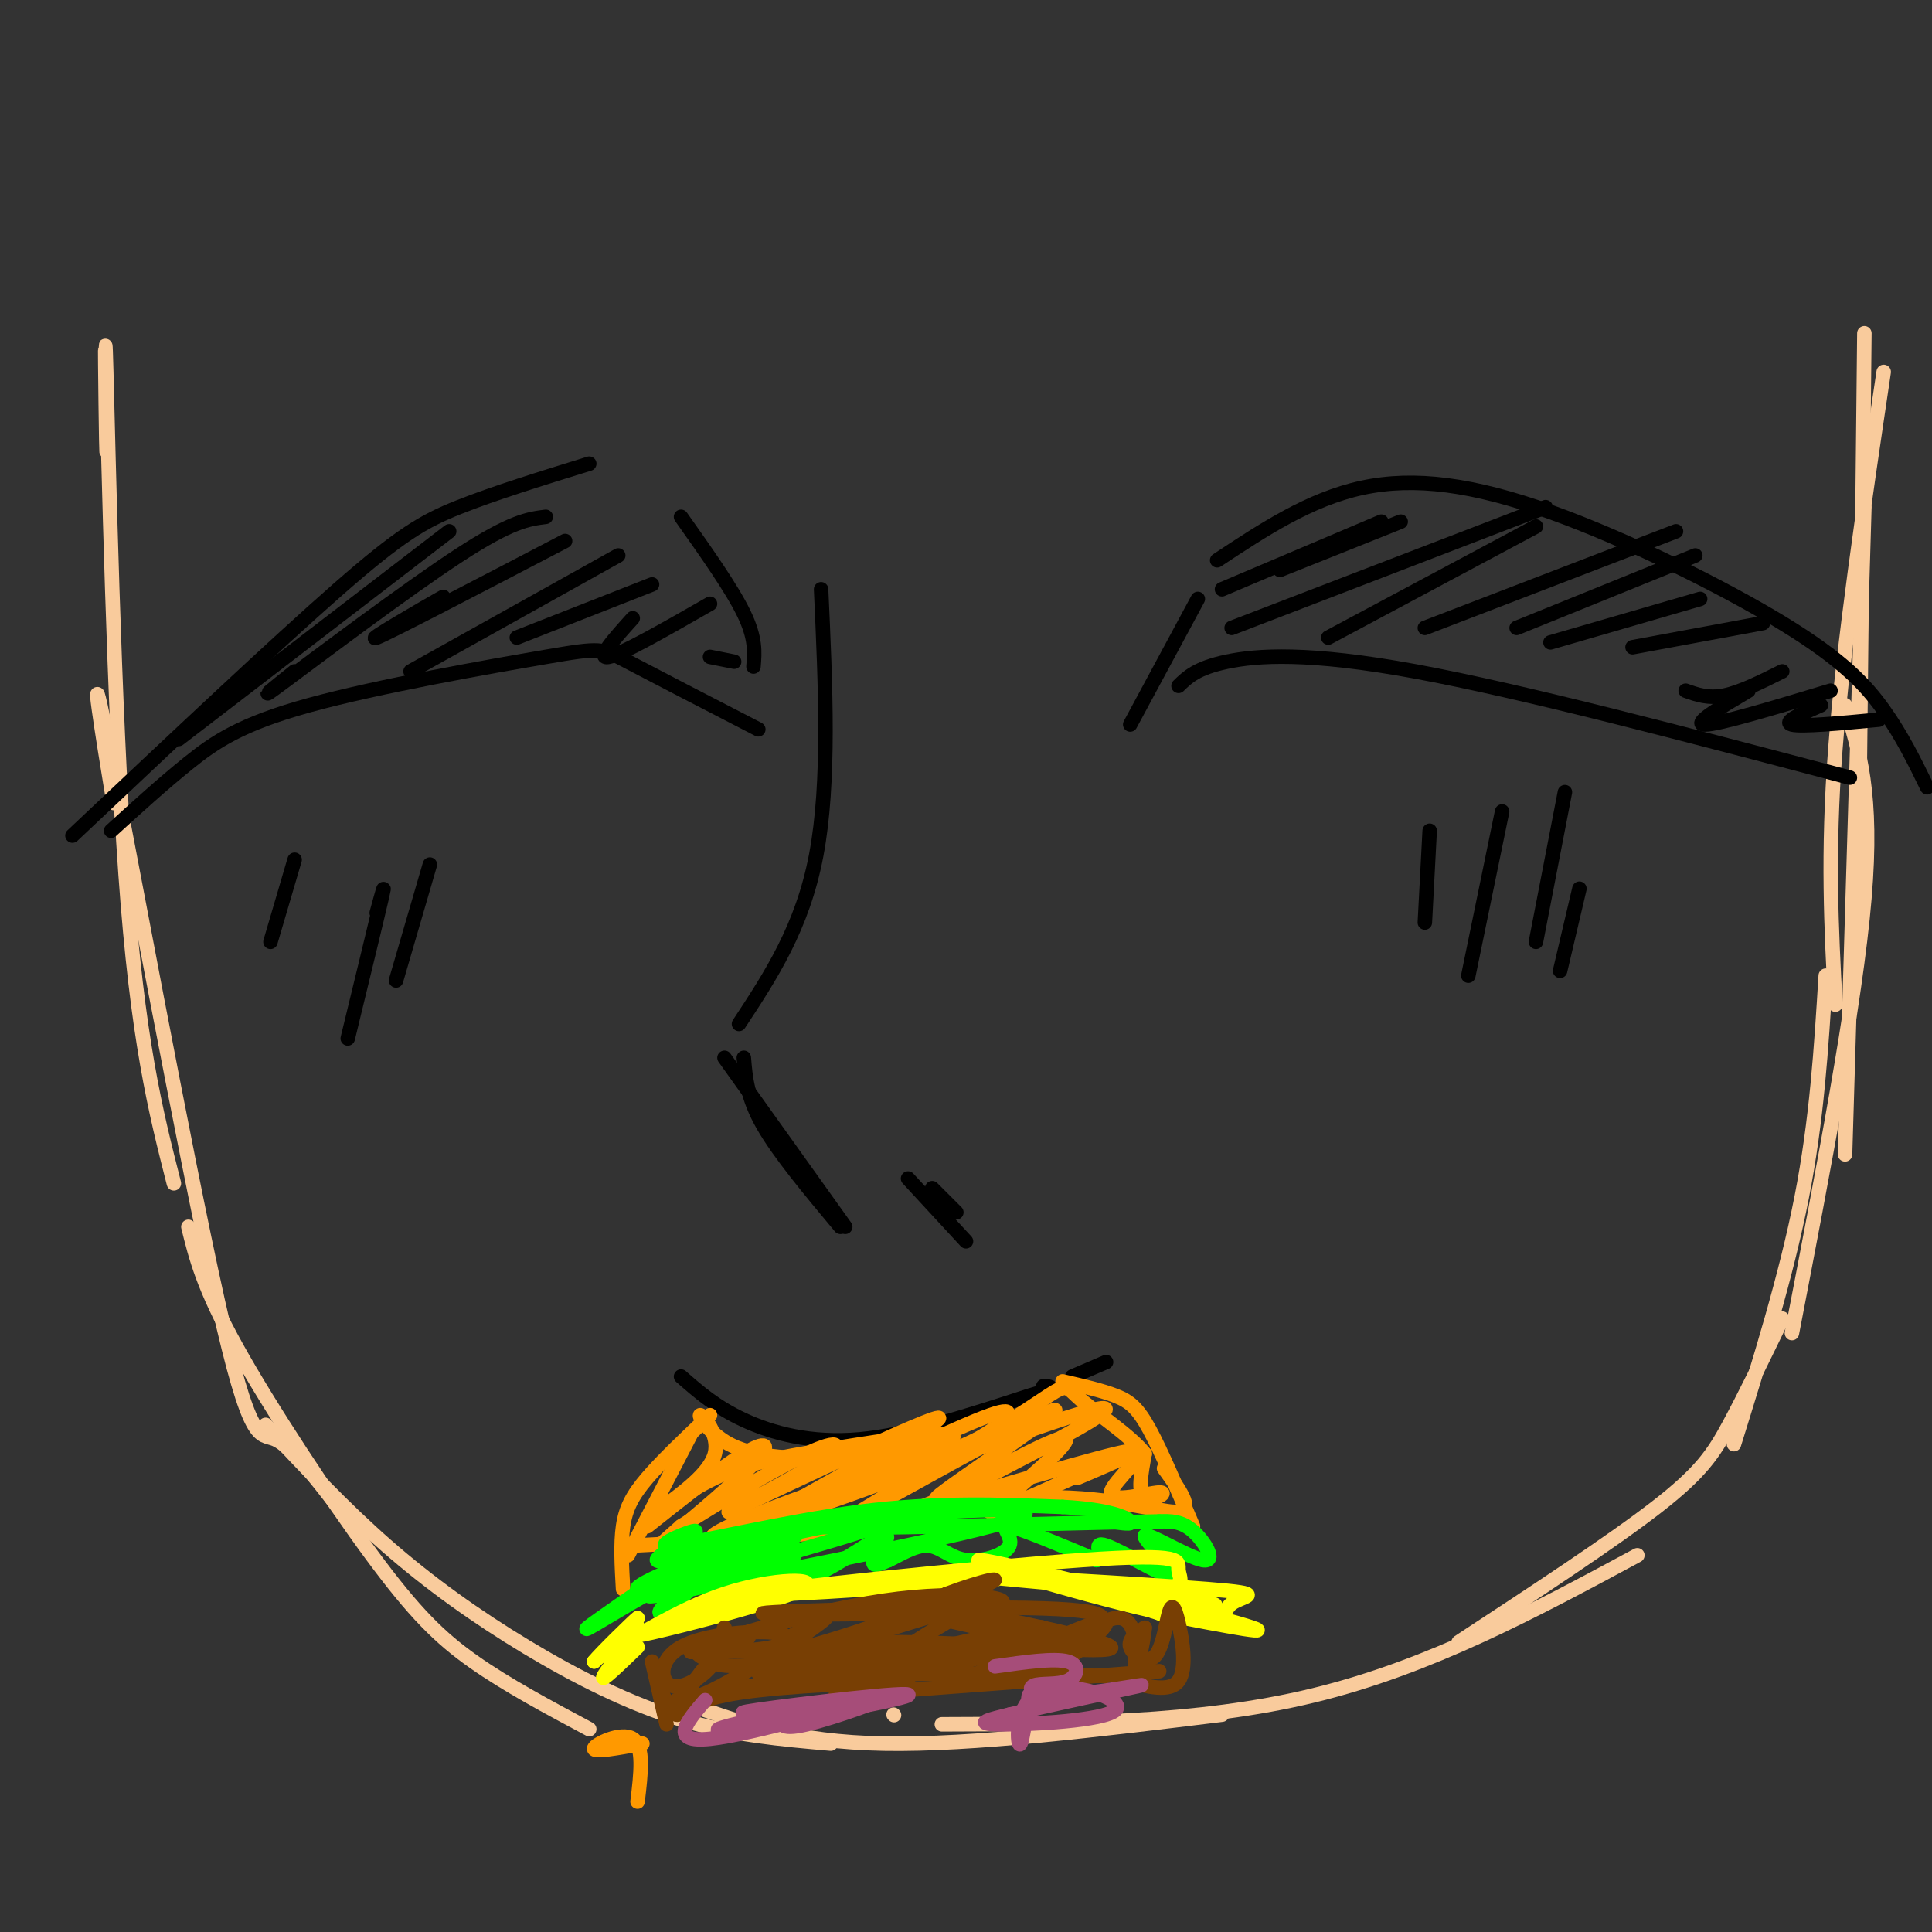 <svg viewBox='0 0 400 400' version='1.1' xmlns='http://www.w3.org/2000/svg' xmlns:xlink='http://www.w3.org/1999/xlink'><rect x="0" y="0" width="400" height="400" fill="#333333" stroke="none"/><g fill='none' stroke='rgb(249,203,156)' stroke-width='3' stroke-linecap='round' stroke-linejoin='round'><path d='M22,80c0.060,8.946 0.119,17.893 0,11c-0.119,-6.893 -0.417,-29.625 0,-14c0.417,15.625 1.548,69.607 4,104c2.452,34.393 6.226,49.196 10,64'/><path d='M22,155c1.158,7.963 2.316,15.927 1,8c-1.316,-7.927 -5.105,-31.743 -1,-11c4.105,20.743 16.105,86.046 23,117c6.895,30.954 8.684,27.558 12,29c3.316,1.442 8.158,7.721 13,14'/><path d='M39,254c1.542,6.274 3.083,12.548 10,25c6.917,12.452 19.208,31.083 28,43c8.792,11.917 14.083,17.119 21,22c6.917,4.881 15.458,9.440 24,14'/><path d='M55,295c8.054,8.607 16.107,17.214 25,25c8.893,7.786 18.625,14.750 29,21c10.375,6.250 21.393,11.786 32,15c10.607,3.214 20.804,4.107 31,5'/><path d='M143,353c10.833,3.833 21.667,7.667 40,8c18.333,0.333 44.167,-2.833 70,-6'/><path d='M185,355c0.000,0.000 0.100,0.100 0.1,0.1'/><path d='M195,357c26.500,-0.083 53.000,-0.167 77,-6c24.000,-5.833 45.500,-17.417 67,-29'/><path d='M302,340c15.889,-10.422 31.778,-20.844 41,-28c9.222,-7.156 11.778,-11.044 15,-17c3.222,-5.956 7.111,-13.978 11,-22'/><path d='M359,299c5.417,-17.417 10.833,-34.833 14,-51c3.167,-16.167 4.083,-31.083 5,-46'/><path d='M371,276c6.583,-34.167 13.167,-68.333 15,-90c1.833,-21.667 -1.083,-30.833 -4,-40'/><path d='M382,239c0.000,0.000 4.000,-134.000 4,-134'/><path d='M380,208c-0.833,-15.583 -1.667,-31.167 0,-53c1.667,-21.833 5.833,-49.917 10,-78'/><path d='M385,161c-0.083,9.167 -0.167,18.333 0,3c0.167,-15.333 0.583,-55.167 1,-95'/></g>
<g fill='none' stroke='rgb(0,0,0)' stroke-width='3' stroke-linecap='round' stroke-linejoin='round'><path d='M156,138c0.250,-2.917 0.500,-5.833 -2,-11c-2.500,-5.167 -7.750,-12.583 -13,-20'/><path d='M122,96c-9.844,3.044 -19.689,6.089 -27,9c-7.311,2.911 -12.089,5.689 -25,17c-12.911,11.311 -33.956,31.156 -55,51'/><path d='M23,172c5.324,-4.847 10.648,-9.694 16,-14c5.352,-4.306 10.734,-8.072 25,-12c14.266,-3.928 37.418,-8.019 49,-10c11.582,-1.981 11.595,-1.852 17,1c5.405,2.852 16.203,8.426 27,14'/><path d='M234,150c0.000,0.000 14.000,-26.000 14,-26'/><path d='M252,116c9.565,-6.327 19.129,-12.654 30,-15c10.871,-2.346 23.048,-0.711 39,5c15.952,5.711 35.679,15.499 48,23c12.321,7.501 17.234,12.715 21,18c3.766,5.285 6.383,10.643 9,16'/><path d='M383,161c-33.889,-8.956 -67.778,-17.911 -90,-22c-22.222,-4.089 -32.778,-3.311 -39,-2c-6.222,1.311 -8.111,3.156 -10,5'/><path d='M170,122c0.917,20.000 1.833,40.000 -1,55c-2.833,15.000 -9.417,25.000 -16,35'/><path d='M154,219c0.333,4.083 0.667,8.167 4,14c3.333,5.833 9.667,13.417 16,21'/><path d='M150,219c0.000,0.000 25.000,35.000 25,35'/><path d='M188,244c0.000,0.000 12.000,13.000 12,13'/><path d='M193,246c0.000,0.000 5.000,5.000 5,5'/><path d='M296,172c0.000,0.000 -1.000,19.000 -1,19'/><path d='M311,168c0.000,0.000 -7.000,34.000 -7,34'/><path d='M324,164c0.000,0.000 -6.000,31.000 -6,31'/><path d='M327,184c0.000,0.000 -4.000,17.000 -4,17'/><path d='M61,178c0.000,0.000 -5.000,17.000 -5,17'/><path d='M78,189c1.000,-3.667 2.000,-7.333 1,-3c-1.000,4.333 -4.000,16.667 -7,29'/><path d='M89,179c0.000,0.000 -7.000,24.000 -7,24'/><path d='M37,153c0.000,0.000 56.000,-43.000 56,-43'/><path d='M61,139c-4.444,3.556 -8.889,7.111 -2,2c6.889,-5.111 25.111,-18.889 36,-26c10.889,-7.111 14.444,-7.556 18,-8'/><path d='M81,130c6.533,-3.867 13.067,-7.733 10,-6c-3.067,1.733 -15.733,9.067 -13,8c2.733,-1.067 20.867,-10.533 39,-20'/><path d='M85,139c0.000,0.000 43.000,-24.000 43,-24'/><path d='M107,132c0.000,0.000 28.000,-11.000 28,-11'/><path d='M131,128c-3.833,4.250 -7.667,8.500 -5,8c2.667,-0.500 11.833,-5.750 21,-11'/><path d='M147,136c0.000,0.000 5.000,1.000 5,1'/><path d='M255,130c0.000,0.000 65.000,-25.000 65,-25'/><path d='M275,132c0.000,0.000 43.000,-23.000 43,-23'/><path d='M295,130c0.000,0.000 52.000,-20.000 52,-20'/><path d='M314,130c0.000,0.000 37.000,-15.000 37,-15'/><path d='M321,133c0.000,0.000 31.000,-9.000 31,-9'/><path d='M338,134c0.000,0.000 27.000,-5.000 27,-5'/><path d='M349,143c2.333,0.833 4.667,1.667 8,1c3.333,-0.667 7.667,-2.833 12,-5'/><path d='M362,143c-5.917,3.500 -11.833,7.000 -9,7c2.833,0.000 14.417,-3.500 26,-7'/><path d='M377,146c-4.000,1.750 -8.000,3.500 -6,4c2.000,0.500 10.000,-0.250 18,-1'/><path d='M265,118c0.000,0.000 25.000,-10.000 25,-10'/><path d='M253,122c0.000,0.000 33.000,-14.000 33,-14'/><path d='M141,285c3.600,3.156 7.200,6.311 13,9c5.800,2.689 13.800,4.911 24,4c10.200,-0.911 22.600,-4.956 35,-9'/><path d='M213,289c6.333,-1.833 4.667,-1.917 3,-2'/><path d='M222,285c0.000,0.000 7.000,-3.000 7,-3'/></g>
<g fill='none' stroke='rgb(255,153,0)' stroke-width='3' stroke-linecap='round' stroke-linejoin='round'><path d='M147,293c-4.933,4.667 -9.867,9.333 -13,13c-3.133,3.667 -4.467,6.333 -5,10c-0.533,3.667 -0.267,8.333 0,13'/><path d='M143,297c0.000,0.000 -13.000,25.000 -13,25'/><path d='M220,286c4.067,0.933 8.133,1.867 11,3c2.867,1.133 4.533,2.467 7,7c2.467,4.533 5.733,12.267 9,20'/><path d='M241,304c3.133,4.311 6.267,8.622 3,9c-3.267,0.378 -12.933,-3.178 -28,-3c-15.067,0.178 -35.533,4.089 -56,8'/><path d='M192,315c0.000,0.000 -49.000,5.000 -49,5'/><path d='M150,319c0.000,0.000 -19.000,1.000 -19,1'/><path d='M134,316c7.708,-6.107 15.417,-12.214 20,-15c4.583,-2.786 6.042,-2.250 2,2c-4.042,4.250 -13.583,12.214 -17,15c-3.417,2.786 -0.708,0.393 2,-2'/><path d='M141,316c5.677,-3.615 18.869,-11.651 26,-15c7.131,-3.349 8.201,-2.011 2,2c-6.201,4.011 -19.672,10.696 -18,10c1.672,-0.696 18.487,-8.772 30,-14c11.513,-5.228 17.725,-7.607 10,-3c-7.725,4.607 -29.388,16.202 -28,16c1.388,-0.202 25.825,-12.201 37,-17c11.175,-4.799 9.087,-2.400 7,0'/><path d='M207,295c-9.283,6.282 -35.990,21.987 -32,20c3.990,-1.987 38.678,-21.667 43,-23c4.322,-1.333 -21.721,15.679 -24,18c-2.279,2.321 19.206,-10.051 25,-12c5.794,-1.949 -4.103,6.526 -14,15'/><path d='M205,313c4.821,-0.895 23.872,-10.632 29,-12c5.128,-1.368 -3.667,5.633 -4,8c-0.333,2.367 7.795,0.099 10,0c2.205,-0.099 -1.513,1.972 -3,1c-1.487,-0.972 -0.744,-4.986 0,-9'/><path d='M237,301c-2.788,-3.635 -9.758,-8.222 -13,-11c-3.242,-2.778 -2.758,-3.748 -7,-1c-4.242,2.748 -13.212,9.214 -22,12c-8.788,2.786 -17.394,1.893 -26,1'/><path d='M169,302c-7.649,-0.072 -13.772,-0.751 -18,-3c-4.228,-2.249 -6.561,-6.067 -6,-6c0.561,0.067 4.018,4.019 3,8c-1.018,3.981 -6.509,7.990 -12,12'/><path d='M136,313c-0.038,0.548 5.867,-4.084 12,-7c6.133,-2.916 12.495,-4.118 24,-6c11.505,-1.882 28.155,-4.443 25,-2c-3.155,2.443 -26.114,9.892 -39,15c-12.886,5.108 -15.700,7.875 2,2c17.700,-5.875 55.914,-20.393 66,-23c10.086,-2.607 -7.957,6.696 -26,16'/><path d='M200,308c-9.107,4.381 -18.875,7.333 -11,5c7.875,-2.333 33.393,-9.952 42,-12c8.607,-2.048 0.304,1.476 -8,5'/></g>
<g fill='none' stroke='rgb(0,255,0)' stroke-width='3' stroke-linecap='round' stroke-linejoin='round'><path d='M133,329c-6.792,4.696 -13.583,9.393 -11,8c2.583,-1.393 14.542,-8.875 18,-10c3.458,-1.125 -1.583,4.107 -3,6c-1.417,1.893 0.792,0.446 3,-1'/><path d='M140,332c1.871,-1.819 5.049,-5.865 7,-6c1.951,-0.135 2.676,3.642 6,3c3.324,-0.642 9.248,-5.701 11,-7c1.752,-1.299 -0.669,1.163 -1,3c-0.331,1.837 1.427,3.049 6,1c4.573,-2.049 11.962,-7.359 14,-8c2.038,-0.641 -1.275,3.388 -2,5c-0.725,1.612 1.137,0.806 3,0'/><path d='M184,323c1.952,-0.887 5.332,-3.105 8,-3c2.668,0.105 4.622,2.533 8,3c3.378,0.467 8.179,-1.028 9,-3c0.821,-1.972 -2.337,-4.421 0,-4c2.337,0.421 10.168,3.710 18,7'/><path d='M227,323c2.161,-0.196 -1.438,-4.186 2,-3c3.438,1.186 13.913,7.547 15,7c1.087,-0.547 -7.214,-8.002 -7,-9c0.214,-0.998 8.942,4.462 12,5c3.058,0.538 0.445,-3.846 -2,-6c-2.445,-2.154 -4.723,-2.077 -7,-2'/><path d='M240,315c-20.464,0.274 -68.125,1.958 -71,1c-2.875,-0.958 39.036,-4.560 43,-3c3.964,1.560 -30.018,8.280 -64,15'/><path d='M148,328c-14.455,3.140 -18.593,3.490 -7,0c11.593,-3.490 38.919,-10.819 43,-13c4.081,-2.181 -15.081,0.787 -30,5c-14.919,4.213 -25.593,9.673 -21,9c4.593,-0.673 24.455,-7.478 30,-10c5.545,-2.522 -3.228,-0.761 -12,1'/><path d='M151,320c-5.951,1.276 -14.829,3.966 -15,3c-0.171,-0.966 8.367,-5.589 8,-6c-0.367,-0.411 -9.637,3.389 -5,3c4.637,-0.389 23.182,-4.968 39,-7c15.818,-2.032 28.909,-1.516 42,-1'/><path d='M220,312c9.822,0.511 13.378,2.289 14,3c0.622,0.711 -1.689,0.356 -4,0'/></g>
<g fill='none' stroke='rgb(255,255,0)' stroke-width='3' stroke-linecap='round' stroke-linejoin='round'><path d='M132,341c-3.933,3.800 -7.867,7.600 -7,6c0.867,-1.600 6.533,-8.600 7,-10c0.467,-1.400 -4.267,2.800 -9,7'/><path d='M123,344c1.063,-1.406 8.220,-8.422 9,-9c0.780,-0.578 -4.816,5.282 -3,5c1.816,-0.282 11.043,-6.704 21,-10c9.957,-3.296 20.642,-3.464 16,-1c-4.642,2.464 -24.612,7.561 -31,9c-6.388,1.439 0.806,-0.781 8,-3'/><path d='M143,335c1.230,-1.334 0.305,-3.170 17,-5c16.695,-1.830 51.010,-3.654 46,-3c-5.010,0.654 -49.345,3.786 -49,3c0.345,-0.786 45.371,-5.489 67,-7c21.629,-1.511 19.862,0.170 20,2c0.138,1.830 2.182,3.809 -5,4c-7.182,0.191 -23.591,-1.404 -40,-3'/><path d='M199,326c5.062,0.129 37.717,1.952 51,3c13.283,1.048 7.195,1.322 5,3c-2.195,1.678 -0.495,4.759 -14,2c-13.505,-2.759 -42.213,-11.358 -38,-11c4.213,0.358 41.347,9.674 53,13c11.653,3.326 -2.173,0.663 -16,-2'/><path d='M240,334c-6.286,-1.929 -14.000,-5.750 -11,-6c3.000,-0.250 16.714,3.071 21,4c4.286,0.929 -0.857,-0.536 -6,-2'/></g>
<g fill='none' stroke='rgb(120,63,4)' stroke-width='3' stroke-linecap='round' stroke-linejoin='round'><path d='M135,344c0.000,0.000 3.000,13.000 3,13'/><path d='M136,348c1.422,3.333 2.844,6.667 4,7c1.156,0.333 2.044,-2.333 10,-4c7.956,-1.667 22.978,-2.333 38,-3'/><path d='M140,352c10.083,-2.083 20.167,-4.167 35,-5c14.833,-0.833 34.417,-0.417 54,0'/><path d='M173,351c0.000,0.000 67.000,-5.000 67,-5'/><path d='M233,348c4.601,1.223 9.202,2.445 11,0c1.798,-2.445 0.794,-8.559 0,-12c-0.794,-3.441 -1.378,-4.211 -2,-2c-0.622,2.211 -1.283,7.403 -3,9c-1.717,1.597 -4.491,-0.401 -5,-2c-0.509,-1.599 1.245,-2.800 3,-4'/><path d='M237,337c-0.111,2.360 -1.889,10.259 -2,9c-0.111,-1.259 1.444,-11.678 -4,-11c-5.444,0.678 -17.889,12.452 -17,13c0.889,0.548 15.111,-10.129 15,-12c-0.111,-1.871 -14.556,5.065 -29,12'/><path d='M200,348c1.141,-1.118 18.494,-9.913 16,-11c-2.494,-1.087 -24.833,5.533 -28,5c-3.167,-0.533 12.840,-8.221 12,-9c-0.840,-0.779 -18.526,5.349 -22,6c-3.474,0.651 7.263,-4.174 18,-9'/><path d='M196,330c6.835,-2.602 14.922,-4.608 6,-1c-8.922,3.608 -34.852,12.829 -40,13c-5.148,0.171 10.488,-8.708 9,-7c-1.488,1.708 -20.100,14.004 -26,16c-5.900,1.996 0.912,-6.309 5,-10c4.088,-3.691 5.454,-2.769 5,-2c-0.454,0.769 -2.727,1.384 -5,2'/><path d='M150,341c-0.786,-0.910 -0.251,-4.184 0,-4c0.251,0.184 0.219,3.825 -2,7c-2.219,3.175 -6.625,5.884 -9,5c-2.375,-0.884 -2.719,-5.361 2,-8c4.719,-2.639 14.501,-3.441 19,-3c4.499,0.441 3.714,2.126 0,3c-3.714,0.874 -10.357,0.937 -17,1'/><path d='M143,342c5.106,-2.433 26.371,-9.017 43,-11c16.629,-1.983 28.622,0.633 17,2c-11.622,1.367 -46.860,1.483 -45,1c1.860,-0.483 40.817,-1.567 58,-1c17.183,0.567 12.591,2.783 8,5'/><path d='M224,338c-1.845,1.005 -10.457,1.017 -21,-1c-10.543,-2.017 -23.015,-6.061 -14,-5c9.015,1.061 39.518,7.229 41,9c1.482,1.771 -26.056,-0.855 -43,-1c-16.944,-0.145 -23.293,2.192 -27,4c-3.707,1.808 -4.774,3.088 1,3c5.774,-0.088 18.387,-1.544 31,-3'/><path d='M192,344c11.809,-1.099 25.833,-2.346 24,-2c-1.833,0.346 -19.521,2.284 -35,2c-15.479,-0.284 -28.747,-2.789 -34,-3c-5.253,-0.211 -2.490,1.871 0,3c2.490,1.129 4.709,1.304 18,0c13.291,-1.304 37.655,-4.087 44,-4c6.345,0.087 -5.327,3.043 -17,6'/></g>
<g fill='none' stroke='rgb(166,77,121)' stroke-width='3' stroke-linecap='round' stroke-linejoin='round'><path d='M146,352c-3.810,4.446 -7.619,8.893 1,8c8.619,-0.893 29.667,-7.125 34,-8c4.333,-0.875 -8.048,3.607 -14,5c-5.952,1.393 -5.476,-0.304 -5,-2'/><path d='M162,355c-6.030,0.842 -18.606,3.947 -11,3c7.606,-0.947 35.394,-5.947 37,-7c1.606,-1.053 -22.970,1.842 -31,3c-8.030,1.158 0.485,0.579 9,0'/><path d='M213,351c-0.762,5.566 -1.525,11.132 -2,10c-0.475,-1.132 -0.663,-8.963 5,-11c5.663,-2.037 17.179,1.721 15,4c-2.179,2.279 -18.051,3.080 -24,3c-5.949,-0.080 -1.974,-1.040 2,-2'/><path d='M209,355c7.271,-1.823 24.449,-5.380 27,-6c2.551,-0.620 -9.527,1.696 -16,2c-6.473,0.304 -7.343,-1.403 -6,-2c1.343,-0.597 4.900,-0.084 7,-1c2.100,-0.916 2.743,-3.262 0,-4c-2.743,-0.738 -8.871,0.131 -15,1'/></g>
<g fill='none' stroke='rgb(255,153,0)' stroke-width='3' stroke-linecap='round' stroke-linejoin='round'><path d='M133,361c-5.089,0.933 -10.178,1.867 -10,1c0.178,-0.867 5.622,-3.533 8,-2c2.378,1.533 1.689,7.267 1,13'/></g>
</svg>